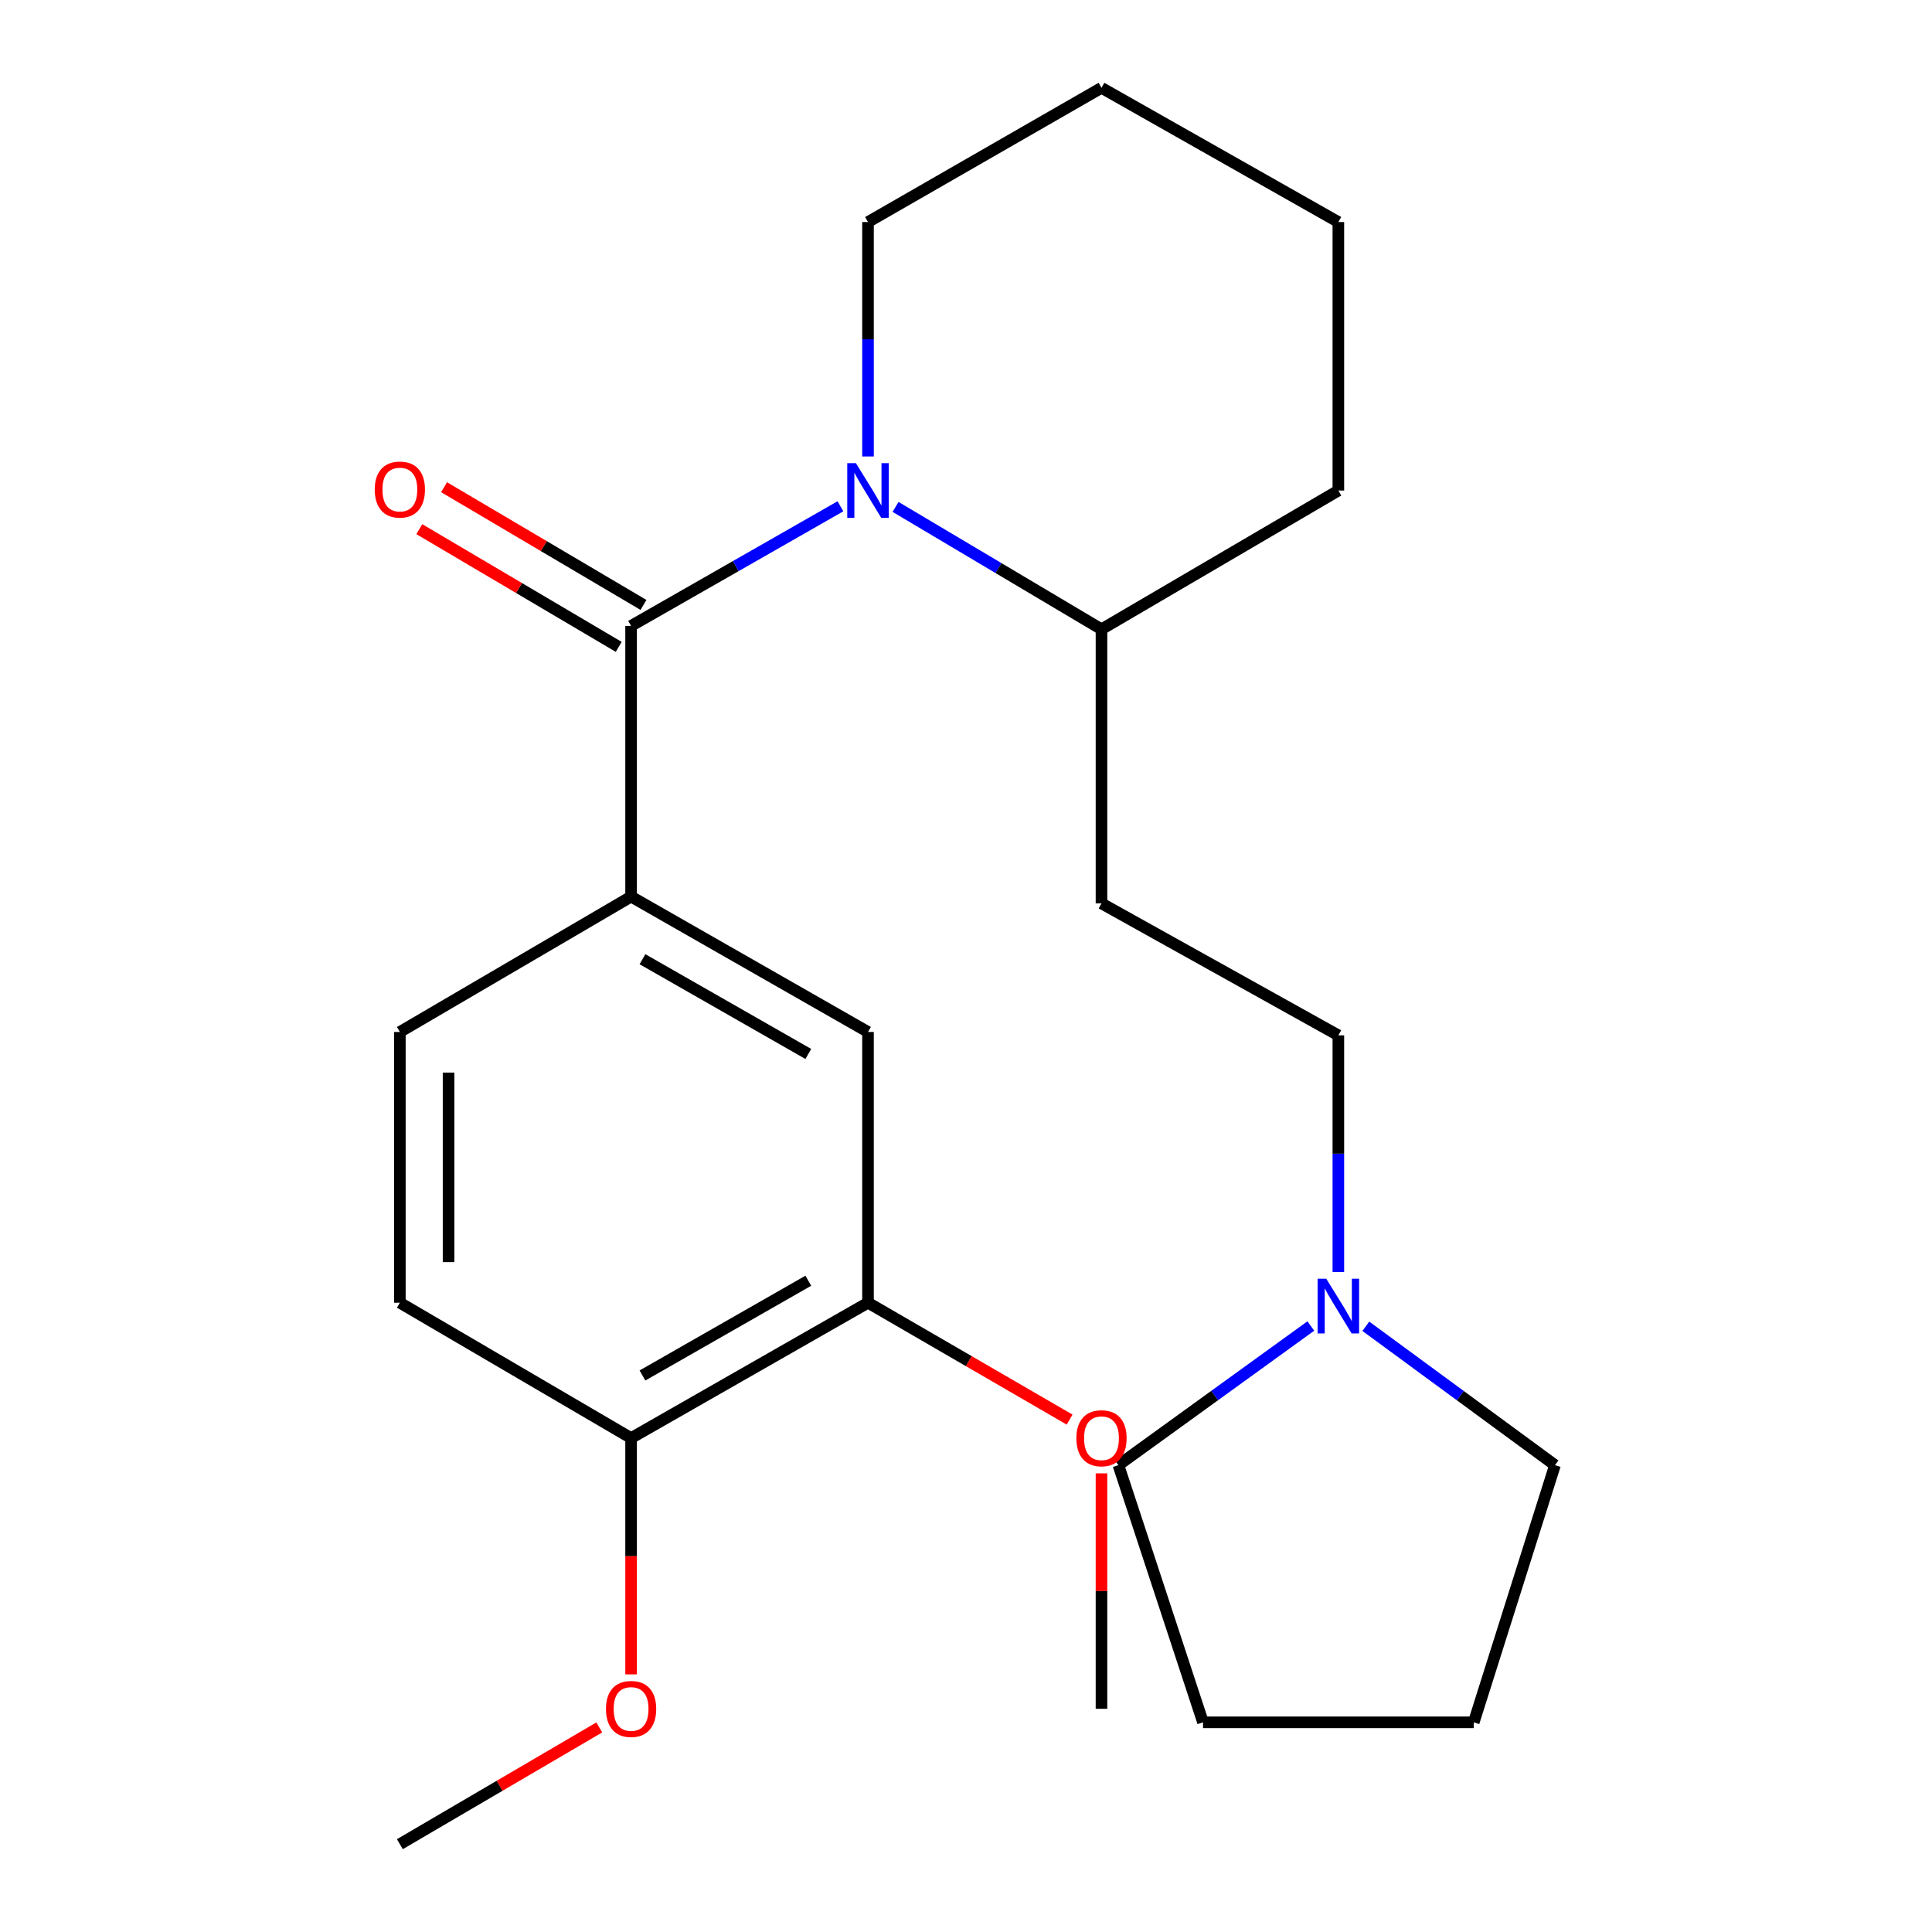<?xml version='1.0' encoding='iso-8859-1'?>
<svg version='1.1' baseProfile='full'
              xmlns='http://www.w3.org/2000/svg'
                      xmlns:rdkit='http://www.rdkit.org/xml'
                      xmlns:xlink='http://www.w3.org/1999/xlink'
                  xml:space='preserve'
width='1000px' height='1000px' viewBox='0 0 1000 1000'>
<!-- END OF HEADER -->
<rect style='opacity:1.0;fill:#FFFFFF;stroke:none' width='1000' height='1000' x='0' y='0'> </rect>
<path class='bond-0' d='M 326.651,323.964 L 380.83,293.01' style='fill:none;fill-rule:evenodd;stroke:#000000;stroke-width:6px;stroke-linecap:butt;stroke-linejoin:miter;stroke-opacity:1' />
<path class='bond-0' d='M 380.83,293.01 L 435.009,262.056' style='fill:none;fill-rule:evenodd;stroke:#0000FF;stroke-width:6px;stroke-linecap:butt;stroke-linejoin:miter;stroke-opacity:1' />
<path class='bond-1' d='M 326.651,323.964 L 326.651,464.087' style='fill:none;fill-rule:evenodd;stroke:#000000;stroke-width:6px;stroke-linecap:butt;stroke-linejoin:miter;stroke-opacity:1' />
<path class='bond-6' d='M 333.059,313.108 L 281.453,282.645' style='fill:none;fill-rule:evenodd;stroke:#000000;stroke-width:6px;stroke-linecap:butt;stroke-linejoin:miter;stroke-opacity:1' />
<path class='bond-6' d='M 281.453,282.645 L 229.847,252.183' style='fill:none;fill-rule:evenodd;stroke:#FF0000;stroke-width:6px;stroke-linecap:butt;stroke-linejoin:miter;stroke-opacity:1' />
<path class='bond-6' d='M 320.243,334.82 L 268.637,304.357' style='fill:none;fill-rule:evenodd;stroke:#000000;stroke-width:6px;stroke-linecap:butt;stroke-linejoin:miter;stroke-opacity:1' />
<path class='bond-6' d='M 268.637,304.357 L 217.031,273.895' style='fill:none;fill-rule:evenodd;stroke:#FF0000;stroke-width:6px;stroke-linecap:butt;stroke-linejoin:miter;stroke-opacity:1' />
<path class='bond-5' d='M 463.534,262.373 L 516.832,294.044' style='fill:none;fill-rule:evenodd;stroke:#0000FF;stroke-width:6px;stroke-linecap:butt;stroke-linejoin:miter;stroke-opacity:1' />
<path class='bond-5' d='M 516.832,294.044 L 570.13,325.715' style='fill:none;fill-rule:evenodd;stroke:#000000;stroke-width:6px;stroke-linecap:butt;stroke-linejoin:miter;stroke-opacity:1' />
<path class='bond-12' d='M 449.28,236.268 L 449.28,175.598' style='fill:none;fill-rule:evenodd;stroke:#0000FF;stroke-width:6px;stroke-linecap:butt;stroke-linejoin:miter;stroke-opacity:1' />
<path class='bond-12' d='M 449.28,175.598 L 449.28,114.928' style='fill:none;fill-rule:evenodd;stroke:#000000;stroke-width:6px;stroke-linecap:butt;stroke-linejoin:miter;stroke-opacity:1' />
<path class='bond-2' d='M 326.651,464.087 L 449.28,534.148' style='fill:none;fill-rule:evenodd;stroke:#000000;stroke-width:6px;stroke-linecap:butt;stroke-linejoin:miter;stroke-opacity:1' />
<path class='bond-2' d='M 332.539,496.487 L 418.379,545.53' style='fill:none;fill-rule:evenodd;stroke:#000000;stroke-width:6px;stroke-linecap:butt;stroke-linejoin:miter;stroke-opacity:1' />
<path class='bond-9' d='M 326.651,464.087 L 206.964,534.148' style='fill:none;fill-rule:evenodd;stroke:#000000;stroke-width:6px;stroke-linecap:butt;stroke-linejoin:miter;stroke-opacity:1' />
<path class='bond-3' d='M 449.28,534.148 L 449.28,674.285' style='fill:none;fill-rule:evenodd;stroke:#000000;stroke-width:6px;stroke-linecap:butt;stroke-linejoin:miter;stroke-opacity:1' />
<path class='bond-13' d='M 449.28,674.285 L 501.459,704.536' style='fill:none;fill-rule:evenodd;stroke:#000000;stroke-width:6px;stroke-linecap:butt;stroke-linejoin:miter;stroke-opacity:1' />
<path class='bond-13' d='M 501.459,704.536 L 553.638,734.786' style='fill:none;fill-rule:evenodd;stroke:#FF0000;stroke-width:6px;stroke-linecap:butt;stroke-linejoin:miter;stroke-opacity:1' />
<path class='bond-24' d='M 449.28,674.285 L 326.651,744.347' style='fill:none;fill-rule:evenodd;stroke:#000000;stroke-width:6px;stroke-linecap:butt;stroke-linejoin:miter;stroke-opacity:1' />
<path class='bond-24' d='M 418.379,662.903 L 332.539,711.947' style='fill:none;fill-rule:evenodd;stroke:#000000;stroke-width:6px;stroke-linecap:butt;stroke-linejoin:miter;stroke-opacity:1' />
<path class='bond-4' d='M 692.73,658.373 L 692.73,597.136' style='fill:none;fill-rule:evenodd;stroke:#0000FF;stroke-width:6px;stroke-linecap:butt;stroke-linejoin:miter;stroke-opacity:1' />
<path class='bond-4' d='M 692.73,597.136 L 692.73,535.899' style='fill:none;fill-rule:evenodd;stroke:#000000;stroke-width:6px;stroke-linecap:butt;stroke-linejoin:miter;stroke-opacity:1' />
<path class='bond-15' d='M 706.948,686.474 L 755.901,722.414' style='fill:none;fill-rule:evenodd;stroke:#0000FF;stroke-width:6px;stroke-linecap:butt;stroke-linejoin:miter;stroke-opacity:1' />
<path class='bond-15' d='M 755.901,722.414 L 804.854,758.354' style='fill:none;fill-rule:evenodd;stroke:#000000;stroke-width:6px;stroke-linecap:butt;stroke-linejoin:miter;stroke-opacity:1' />
<path class='bond-16' d='M 678.478,686.341 L 628.681,722.347' style='fill:none;fill-rule:evenodd;stroke:#0000FF;stroke-width:6px;stroke-linecap:butt;stroke-linejoin:miter;stroke-opacity:1' />
<path class='bond-16' d='M 628.681,722.347 L 578.884,758.354' style='fill:none;fill-rule:evenodd;stroke:#000000;stroke-width:6px;stroke-linecap:butt;stroke-linejoin:miter;stroke-opacity:1' />
<path class='bond-7' d='M 570.13,325.715 L 570.13,467.588' style='fill:none;fill-rule:evenodd;stroke:#000000;stroke-width:6px;stroke-linecap:butt;stroke-linejoin:miter;stroke-opacity:1' />
<path class='bond-17' d='M 570.13,325.715 L 692.73,253.902' style='fill:none;fill-rule:evenodd;stroke:#000000;stroke-width:6px;stroke-linecap:butt;stroke-linejoin:miter;stroke-opacity:1' />
<path class='bond-11' d='M 570.13,467.588 L 692.73,535.899' style='fill:none;fill-rule:evenodd;stroke:#000000;stroke-width:6px;stroke-linecap:butt;stroke-linejoin:miter;stroke-opacity:1' />
<path class='bond-8' d='M 326.651,744.347 L 206.964,674.285' style='fill:none;fill-rule:evenodd;stroke:#000000;stroke-width:6px;stroke-linecap:butt;stroke-linejoin:miter;stroke-opacity:1' />
<path class='bond-14' d='M 326.651,744.347 L 326.651,805.497' style='fill:none;fill-rule:evenodd;stroke:#000000;stroke-width:6px;stroke-linecap:butt;stroke-linejoin:miter;stroke-opacity:1' />
<path class='bond-14' d='M 326.651,805.497 L 326.651,866.647' style='fill:none;fill-rule:evenodd;stroke:#FF0000;stroke-width:6px;stroke-linecap:butt;stroke-linejoin:miter;stroke-opacity:1' />
<path class='bond-10' d='M 206.964,534.148 L 206.964,674.285' style='fill:none;fill-rule:evenodd;stroke:#000000;stroke-width:6px;stroke-linecap:butt;stroke-linejoin:miter;stroke-opacity:1' />
<path class='bond-10' d='M 232.176,555.169 L 232.176,653.265' style='fill:none;fill-rule:evenodd;stroke:#000000;stroke-width:6px;stroke-linecap:butt;stroke-linejoin:miter;stroke-opacity:1' />
<path class='bond-20' d='M 449.28,114.928 L 570.13,45.455' style='fill:none;fill-rule:evenodd;stroke:#000000;stroke-width:6px;stroke-linecap:butt;stroke-linejoin:miter;stroke-opacity:1' />
<path class='bond-18' d='M 570.13,762.61 L 570.13,823.54' style='fill:none;fill-rule:evenodd;stroke:#FF0000;stroke-width:6px;stroke-linecap:butt;stroke-linejoin:miter;stroke-opacity:1' />
<path class='bond-18' d='M 570.13,823.54 L 570.13,884.47' style='fill:none;fill-rule:evenodd;stroke:#000000;stroke-width:6px;stroke-linecap:butt;stroke-linejoin:miter;stroke-opacity:1' />
<path class='bond-19' d='M 310.184,894.111 L 258.574,924.328' style='fill:none;fill-rule:evenodd;stroke:#FF0000;stroke-width:6px;stroke-linecap:butt;stroke-linejoin:miter;stroke-opacity:1' />
<path class='bond-19' d='M 258.574,924.328 L 206.964,954.545' style='fill:none;fill-rule:evenodd;stroke:#000000;stroke-width:6px;stroke-linecap:butt;stroke-linejoin:miter;stroke-opacity:1' />
<path class='bond-22' d='M 804.854,758.354 L 762.806,891.473' style='fill:none;fill-rule:evenodd;stroke:#000000;stroke-width:6px;stroke-linecap:butt;stroke-linejoin:miter;stroke-opacity:1' />
<path class='bond-21' d='M 578.884,758.354 L 622.683,891.473' style='fill:none;fill-rule:evenodd;stroke:#000000;stroke-width:6px;stroke-linecap:butt;stroke-linejoin:miter;stroke-opacity:1' />
<path class='bond-25' d='M 692.73,253.902 L 692.73,114.928' style='fill:none;fill-rule:evenodd;stroke:#000000;stroke-width:6px;stroke-linecap:butt;stroke-linejoin:miter;stroke-opacity:1' />
<path class='bond-23' d='M 570.13,45.455 L 692.73,114.928' style='fill:none;fill-rule:evenodd;stroke:#000000;stroke-width:6px;stroke-linecap:butt;stroke-linejoin:miter;stroke-opacity:1' />
<path class='bond-26' d='M 622.683,891.473 L 762.806,891.473' style='fill:none;fill-rule:evenodd;stroke:#000000;stroke-width:6px;stroke-linecap:butt;stroke-linejoin:miter;stroke-opacity:1' />
<path  class='atom-1' d='M 443.02 239.742
L 452.3 254.742
Q 453.22 256.222, 454.7 258.902
Q 456.18 261.582, 456.26 261.742
L 456.26 239.742
L 460.02 239.742
L 460.02 268.062
L 456.14 268.062
L 446.18 251.662
Q 445.02 249.742, 443.78 247.542
Q 442.58 245.342, 442.22 244.662
L 442.22 268.062
L 438.54 268.062
L 438.54 239.742
L 443.02 239.742
' fill='#0000FF'/>
<path  class='atom-5' d='M 686.47 661.876
L 695.75 676.876
Q 696.67 678.356, 698.15 681.036
Q 699.63 683.716, 699.71 683.876
L 699.71 661.876
L 703.47 661.876
L 703.47 690.196
L 699.59 690.196
L 689.63 673.796
Q 688.47 671.876, 687.23 669.676
Q 686.03 667.476, 685.67 666.796
L 685.67 690.196
L 681.99 690.196
L 681.99 661.876
L 686.47 661.876
' fill='#0000FF'/>
<path  class='atom-7' d='M 193.964 253.394
Q 193.964 246.594, 197.324 242.794
Q 200.684 238.994, 206.964 238.994
Q 213.244 238.994, 216.604 242.794
Q 219.964 246.594, 219.964 253.394
Q 219.964 260.274, 216.564 264.194
Q 213.164 268.074, 206.964 268.074
Q 200.724 268.074, 197.324 264.194
Q 193.964 260.314, 193.964 253.394
M 206.964 264.874
Q 211.284 264.874, 213.604 261.994
Q 215.964 259.074, 215.964 253.394
Q 215.964 247.834, 213.604 245.034
Q 211.284 242.194, 206.964 242.194
Q 202.644 242.194, 200.284 244.994
Q 197.964 247.794, 197.964 253.394
Q 197.964 259.114, 200.284 261.994
Q 202.644 264.874, 206.964 264.874
' fill='#FF0000'/>
<path  class='atom-14' d='M 557.13 744.427
Q 557.13 737.627, 560.49 733.827
Q 563.85 730.027, 570.13 730.027
Q 576.41 730.027, 579.77 733.827
Q 583.13 737.627, 583.13 744.427
Q 583.13 751.307, 579.73 755.227
Q 576.33 759.107, 570.13 759.107
Q 563.89 759.107, 560.49 755.227
Q 557.13 751.347, 557.13 744.427
M 570.13 755.907
Q 574.45 755.907, 576.77 753.027
Q 579.13 750.107, 579.13 744.427
Q 579.13 738.867, 576.77 736.067
Q 574.45 733.227, 570.13 733.227
Q 565.81 733.227, 563.45 736.027
Q 561.13 738.827, 561.13 744.427
Q 561.13 750.147, 563.45 753.027
Q 565.81 755.907, 570.13 755.907
' fill='#FF0000'/>
<path  class='atom-15' d='M 313.651 884.55
Q 313.651 877.75, 317.011 873.95
Q 320.371 870.15, 326.651 870.15
Q 332.931 870.15, 336.291 873.95
Q 339.651 877.75, 339.651 884.55
Q 339.651 891.43, 336.251 895.35
Q 332.851 899.23, 326.651 899.23
Q 320.411 899.23, 317.011 895.35
Q 313.651 891.47, 313.651 884.55
M 326.651 896.03
Q 330.971 896.03, 333.291 893.15
Q 335.651 890.23, 335.651 884.55
Q 335.651 878.99, 333.291 876.19
Q 330.971 873.35, 326.651 873.35
Q 322.331 873.35, 319.971 876.15
Q 317.651 878.95, 317.651 884.55
Q 317.651 890.27, 319.971 893.15
Q 322.331 896.03, 326.651 896.03
' fill='#FF0000'/>
</svg>
